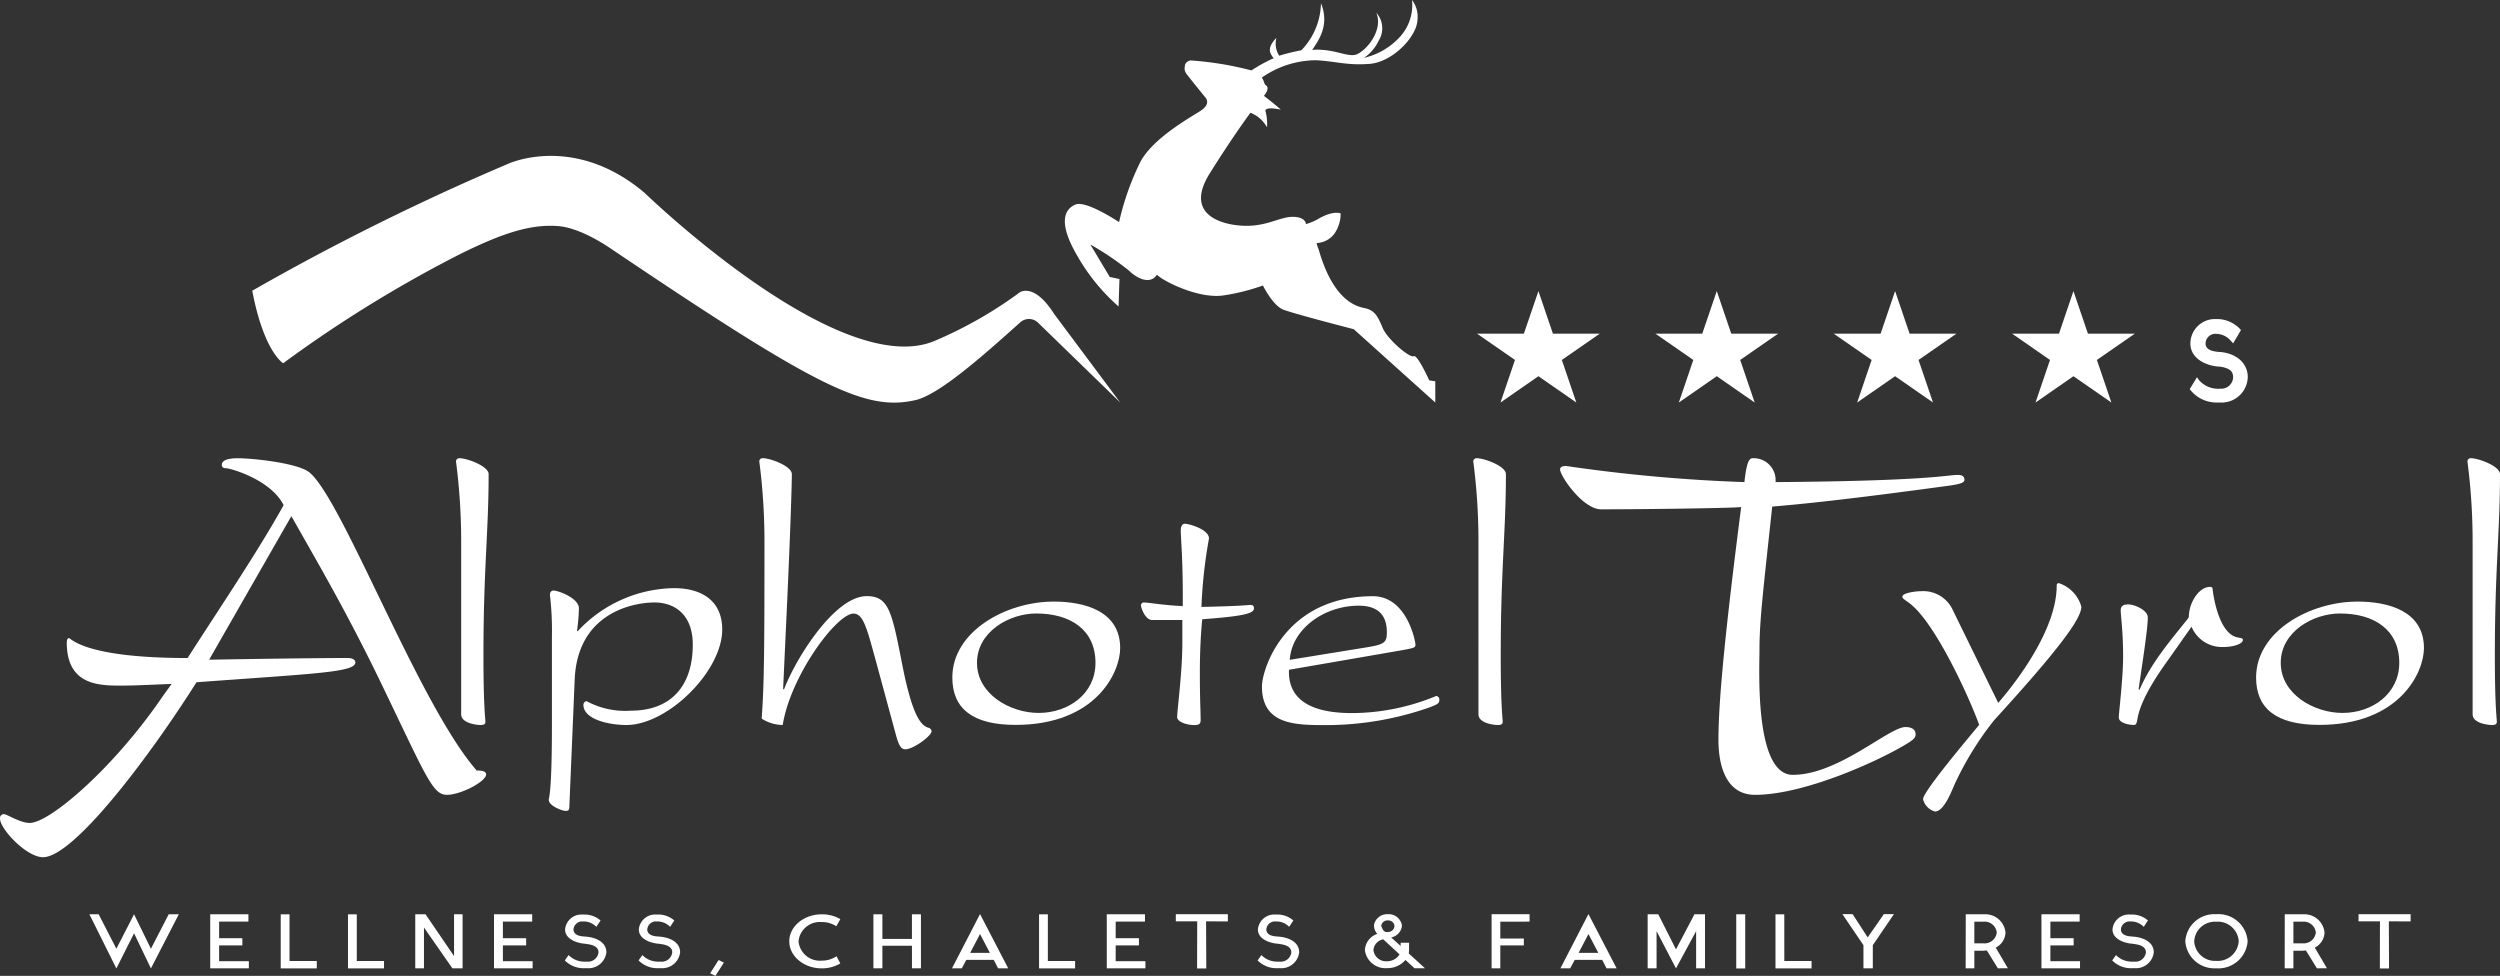 <svg xmlns="http://www.w3.org/2000/svg" width="274.897" height="107.305"><rect width="100%" height="100%" fill="#333333" stroke="none"/><g data-name="logo white alphotel tyrol" fill="#fff"><path data-name="Pfad 1" d="M23 72.534h.485c3.03-.06 11.472-.182 14.741-.182.491 0 .85.182.85.483 0 1.092-4.309 1.216-17.47 2.185-5.285 8.372-13.537 19.237-16.873 19.237C2.911 94.257 0 91.16 0 90.006a.429.429 0 01.427-.485c.361 0 1.758.969 2.845.969 2.183.004 9.289-6.064 14.681-14.014l.918-1.27c-1.884.065-3.76.182-5.586.182-2.423 0-5.942-.058-5.942-4.733 0-.364.119-.485.236-.485.248 0 1.641 2.185 13.049 2.185 3.335-5.217 7.7-11.651 10.559-16.809-1.394-2.791-5.826-4.064-6.376-4.064-.364 0-.423-.243-.423-.362 0-.49.612-.731 1.758-.731 1.641 0 6.131.483 7.648 1.4 3.459 2.055 12.136 25.539 18.625 32.938.308 0 1.034 0 1.034.425 0 .789-2.792 2.248-4.308 2.248s-2.182-1.76-6.734-11.226c-3.942-8.256-7.037-13.532-10.374-19.417z"/><path data-name="Pfad 2" d="M50.71 59.6a67.9 67.9 0 00-.57-8.865.355.355 0 01.389-.349c.833 0 3.2.872 3.2 1.748 0 6.3-.57 10.438-.57 19.887 0 5.774.216 7 .216 7.348 0 .221-.129.354-.522.354s-2.143-.175-2.143-1.184z"/><path data-name="Pfad 3" d="M60.688 70.009a34 34 0 00-.218-4.592c0-.262.129-.48.389-.48.527 0 2.8.83 2.8 1.964a22.173 22.173 0 01-.214 2.495h.087a14.728 14.728 0 0110.583-4.724c3.064 0 5.3 1.4 5.3 4.549 0 4.595-5.993 10.5-10.545 10.5-1.794 0-4.719-.57-4.719-2.233a.415.415 0 01.347-.391 8.92 8.92 0 004.855 1.049c4.547 0 6.824-2.845 6.824-7.262 0-3.369-2.058-4.636-4.2-4.636-2.362 0-8.527 1.136-8.789 8.571l-.577 13.689c0 .57-.085.658-.389.658-.442 0-1.883-.57-1.883-1.224 0-.221.349-.566.349-8.221z"/><path data-name="Pfad 4" d="M86.111 75.741l.088.088c1.272-3.371 5.558-10.278 9.1-10.278 2.4 0 2.758 1.616 3.891 7.433 1.054 5.381 1.973 6.823 2.935 7.046a.421.421 0 01.306.389c0 .483-1.971 1.971-2.888 1.971-.439 0-.7-.349-1.051-1.665l-2.147-7.919c-1-3.627-1.394-5.335-2.493-5.335-1.837 0-6.908 6.78-7.785 12.248a4.4 4.4 0 01-2.315-.7c.26-3.631.308-6.694.308-19.421a67.9 67.9 0 00-.57-8.865.354.354 0 01.389-.35c.833 0 3.192.874 3.192 1.748 0 .964-.128 5.981-.7 18.009z"/><path data-name="Pfad 5" d="M114.203 78.393c3.326 0 6.255-2.141 6.255-5.508 0-3.631-2.752-5.427-6.513-5.427-2.974 0-6.517 2.014-6.517 5.427 0 3.454 3.672 5.508 6.775 5.508m-2.536 1.315c-4.723 0-6.95-1.8-6.95-5.209 0-5.069 5.9-8.35 11.149-8.35 3.413 0 7.307 1.048 7.307 5.114 0 2.672-2.668 8.445-11.506 8.445"/><path data-name="Pfad 6" d="M126.685 68.173c-.741 0-1.224-1.311-1.224-1.617a.308.308 0 01.347-.306c.527 0 1.753.264 4.246.4.043-5.034-.219-7.437-.219-8.312 0-.481.175-.745.437-.745.48 0 2.667.614 2.667 1.621a53.34 53.34 0 00-.83 7.522c4.33-.085 5.2-.218 5.384-.218.306 0 .389.133.389.393 0 .612-1.617.876-5.683 1.182-.138 1.311-.264 3.411-.264 5.816 0 3.063.085 4.287.085 5.292 0 .527-.389.527-.7.527-.833 0-1.879-.352-1.879-.878 0-.828.568-4.853.568-8.18v-2.497z"/><path data-name="Pfad 7" d="M150.439 71.154c1.794-.306 2.058-.525 2.058-1.621 0-2.1-1.182-2.932-3.105-2.932-3.76 0-7.353 2.541-7.569 5.952zm-8.705 2.493c-.17 4.241 4.158 4.763 6.961 4.763a24.3 24.3 0 009.222-1.879.379.379 0 01.352.4c0 .439-.216.522-1.134.872A34.451 34.451 0 01146.2 79.73c-3.5 0-7.437.133-7.437-4.246 0-1.922 2.537-9.925 12.2-9.925 3.76 0 4.678 4.984 4.678 5.335 0 .306-.085.349-1.531.612z"/><path data-name="Pfad 8" d="M162.57 59.6a67.9 67.9 0 00-.57-8.865.355.355 0 01.389-.349c.833 0 3.2.872 3.2 1.748 0 6.3-.57 10.438-.57 19.887 0 5.774.216 7 .216 7.348 0 .221-.131.354-.522.354s-2.143-.175-2.143-1.184z"/><path data-name="Pfad 9" d="M191.456 55.761c-1.587.124-10.812.243-15.392.243-2.02 0-4.52-3.665-4.52-4.394 0-.185.124-.369.672-.369a176.2 176.2 0 0019.6 1.77c.248-2.318.553-2.626.915-2.626a2.416 2.416 0 012.507 2.626c16.8-.119 18.936-.791 20.033-.791.429 0 .736.119.736.548 0 .366-.736.486-1.525.612-4.036.551-13.438 1.828-19.613 2.321-.973 9.1-1.4 12.518-1.4 15.7 0 2.32-.548 13.8 3.666 13.8 5.007 0 10.567-5.257 12.4-5.257.427 0 1.1.124 1.1.8 0 .3-.122.486-.672.855-2.626 1.711-11.3 5.8-16.979 5.8-3.3 0-4.027-3.422-4.027-6.047 0-4.217.724-11.787 2.5-25.592"/><path data-name="Pfad 10" d="M240.68 67.86c0-1.621 1.138-3.326 2.316-3.326.177 0 .308.043.308.308 0 .041.525 4.853 2.755 5.248.48.085.568.133.568.264 0 .481-1.136.787-2.1.787a3.618 3.618 0 01-3.547-2.233l-2.493 3.544c-.745 1.051-3.063 4.2-3.457 6.607-.087.522-.172.656-.395.656-.435 0-1.658-.177-1.658-.837 0-.389.478-4.326.478-6.692 0-2.8-.264-4.5-.264-5.071 0-.525.354-.655.832-.655.656 0 2.146.609 2.146 1.442 0 1.311-.656 5.377-1.007 7.872l.087.088c1.267-2.93 3.328-5.335 5.292-7.787z"/><path data-name="Pfad 11" d="M257.568 78.393c3.325 0 6.253-2.141 6.253-5.508 0-3.631-2.757-5.427-6.518-5.427-2.973 0-6.515 2.014-6.515 5.427 0 3.454 3.675 5.508 6.78 5.508m-2.537 1.315c-4.723 0-6.954-1.8-6.954-5.209 0-5.069 5.9-8.35 11.151-8.35 3.41 0 7.307 1.048 7.307 5.114 0 2.672-2.67 8.445-11.5 8.445"/><path data-name="Pfad 12" d="M271.886 59.6a67.9 67.9 0 00-.57-8.865.353.353 0 01.389-.349c.833 0 3.192.872 3.192 1.748 0 6.3-.566 10.438-.566 19.887 0 5.774.218 7 .218 7.348 0 .221-.129.354-.522.354s-2.141-.175-2.141-1.184z"/><path data-name="Pfad 13" d="M219.723 77.292c2.714-3.153 6.43-8.486 6.43-12.9 0-.262.129-.262.265-.262a3.819 3.819 0 012.445 2.581c0 1.354-2.622 4.855-9.576 12.465a34.685 34.685 0 00-4.33 7c-.248.512-1.141 3.059-2.189 3.059a1.87 1.87 0 01-1.311-1.354c0-.876 5.292-7.088 6.168-8.18-1.01-2.843-4.9-11.46-7.79-13.469-.435-.31-.655-.44-.655-.614 0-.439 1.531-.612 2.059-.612a3.585 3.585 0 013.369 1.833z"/><path data-name="Pfad 14" d="M247.162 41.475a2.873 2.873 0 01-2.993 2.786h-.378a3.668 3.668 0 01-2.92-1.357l-.094-.111.8-1.318.213.311a2.784 2.784 0 002.34.954h.039a1.3 1.3 0 001.383-1.265c0-.641-.4-1.008-1.422-1.155-1.495-.054-3.28-.86-3.28-2.564a2.707 2.707 0 012.706-2.675h.19a3.508 3.508 0 012.553 1.082l.116.128-.862 1.466-.233-.255a2.136 2.136 0 00-1.573-.789 1.087 1.087 0 00-1.228 1.044c0 .369.175.9 1.707.954 1.786.2 2.937 1.281 2.937 2.765"/><path data-name="Pfad 15" d="M227.993 32.007l1.593 4.682h5.155l-4.17 2.891 1.593 4.682-4.172-2.894-4.17 2.894 1.593-4.682-4.169-2.891h5.156z"/><path data-name="Pfad 16" d="M208.384 32.007l1.593 4.682h5.154l-4.172 2.891 1.593 4.682-4.17-2.894-4.172 2.894 1.593-4.682-4.17-2.891h5.156z"/><path data-name="Pfad 17" d="M188.774 32.007l1.593 4.682h5.153l-4.17 2.891 1.593 4.682-4.17-2.894-4.172 2.894 1.593-4.682-4.17-2.891h5.154z"/><path data-name="Pfad 18" d="M169.163 32.007l1.594 4.682h5.153l-4.172 2.891 1.593 4.682-4.17-2.894-4.17 2.894 1.592-4.682-4.173-2.891h5.154z"/><path data-name="Pfad 19" d="M157.157 41.823s-1.3-2.888-1.709-2.653-2.874-1.84-3.41-3.11-.864-1.961-2.024-2.189-3.51-1.138-5.02-6.462a2.953 2.953 0 01-.218-.685 2.573 2.573 0 001.964-1.042 3.9 3.9 0 00.677-2.218s-.828-.371-2.515.638a6.189 6.189 0 01-1.3.541s-.005-.808-1.481-.8-2.964 1.179-5.721.963-5.937-1.585-3.425-5.661c2.53-4.066 4.52-6.745 4.52-6.745a3.536 3.536 0 011.821 1.593 5.263 5.263 0 00-.18-1.835s.007-.471 1.7-.1c-.5-.478-1.86-1.522-1.86-1.522s.74-.823.213-1.168c-.2-.122-.158-.447-.446-.833a10.509 10.509 0 015.95-1.911c2.172.105 3.416.592 5.9.4 2.5-.185 5.178-2.951 5.268-4.809a3.039 3.039 0 00-.6-2.219 5.175 5.175 0 01-1.428 4.166 7.688 7.688 0 01-3.852 2.2 4.6 4.6 0 001.605-1.871 2.555 2.555 0 00-.253-3.093c.738 1.721-.764 3.86-2.048 4.534-.973.508-2.5-.636-4.993-.447.631-.961 1.962-2.682.959-5.132a7.628 7.628 0 01-2.156 5.173 22.873 22.873 0 00-2.44.6 2.49 2.49 0 01-.3-1.964c-1.284 1.311-.5 1.891-.3 2.272l-.15.031a17.569 17.569 0 00-2.3 1.279 36.008 36.008 0 00-6.7-1.1.75.75 0 00-.605.495l-.053.43a1.217 1.217 0 00.241.588c.534.692 2.029 2.53 2.029 2.53s.747.694-.519 1.507-5.08 2.935-6.546 5.491a29.72 29.72 0 00-2.4 6.738s-3.617-2.41-4.779-1.935-2 1.864.136 5.558a21.664 21.664 0 004.586 5.651l.1-3.017-1.068-.226-2.138-3.575a32.356 32.356 0 014.244 2.87c1.059 1.039 2.445 1.493 3.075.452.643.689 4.673 2.745 7.43 2.267a23.112 23.112 0 004.234-1.075s1.068 2.2 2.241 2.656 7.746 2.151 7.746 2.151l8.964 8.063v-2.337z"/><path data-name="Pfad 20" d="M123.179 44.26l-9.034-8.775a1.43 1.43 0 00-1.968-.032c-3.308 2.949-8.727 7.9-11.489 8.537-5.484 1.255-10.671-1.25-33.471-16.62-.959-.645-3.609-2.366-5.955-2.519-2.928-.19-5.981.748-10.84 3.175a140.021 140.021 0 00-19.284 11.916s-2.124-1.243-3.4-7.976a267.608 267.608 0 0128.109-13.943s7.205-3.4 15 3.155c0 0 21.443 20.8 31.968 16.288a46.153 46.153 0 009.018-5.1 1.652 1.652 0 01.488-.315c.6-.2 1.9-.179 3.573 2.445z"/><path data-name="Pfad 21" d="M16.595 106.488l-1.854-3.865-1.946 3.865-2.964-5.953h1.019l1.945 3.787 1.945-3.787 1.855 3.787 1.955-3.787h1.11z"/><path data-name="Pfad 22" d="M27.363 105.691v.789h-4.247v-5.945h4.2v.8h-3.222v1.825h2.556v.791h-2.556v1.74z"/><path data-name="Pfad 23" d="M31.836 105.674h2.995v.808h-3.963v-5.946h.968z"/><path data-name="Pfad 24" d="M39.233 105.674h2.993v.808h-3.962v-5.946h.968z"/><path data-name="Pfad 25" d="M50.865 100.535v5.945h-1.119l-3.127-4.493v4.493h-.958v-5.945h1.131l3.136 4.6v-4.6z"/><path data-name="Pfad 26" d="M58.566 105.691v.789H54.32v-5.945h4.2v.8h-3.222v1.825h2.556v.791h-2.556v1.74z"/><path data-name="Pfad 27" d="M64.253 106.463a2.9 2.9 0 01-2.139-.849v-.019l.406-.577a2.424 2.424 0 001.743.723h.265a1.163 1.163 0 001.283-1.02c0-.585-.551-.825-1.282-.918-.153-.034-.286-.034-.48-.06-1.007-.16-1.913-.651-1.913-1.544a1.805 1.805 0 011.913-1.637h.153a2.685 2.685 0 011.835.653l-.463.7a1.968 1.968 0 00-1.372-.594h-.153a.952.952 0 00-.988.874c0 .451.378.7.988.765.255.024.427.032.5.043 1.211.134 2.127.713 2.127 1.714a1.977 1.977 0 01-2.148 1.741z"/><path data-name="Pfad 28" d="M72.363 106.463a2.9 2.9 0 01-2.139-.849v-.019l.406-.576a2.424 2.424 0 001.743.723h.264a1.161 1.161 0 001.282-1.021c0-.585-.549-.825-1.282-.918-.153-.034-.286-.034-.478-.06-1.008-.16-1.915-.651-1.915-1.544a1.807 1.807 0 011.915-1.638h.153a2.681 2.681 0 011.833.653l-.459.7a1.972 1.972 0 00-1.374-.594h-.153a.952.952 0 00-.988.874c0 .451.378.7.988.765.253.024.425.032.5.043 1.211.134 2.127.713 2.127 1.714a1.977 1.977 0 01-2.15 1.741z"/><path data-name="Pfad 29" d="M78.088 107.023l.58.282.929-1.461-.582-.282z"/><path data-name="Pfad 30" d="M92.401 105.936a3.977 3.977 0 01-2.049.544c-1.956 0-3.564-1.333-3.564-2.973s1.608-2.971 3.566-2.971a4 4 0 012.049.532l-.449.784a2.742 2.742 0 00-1.6-.461 2.348 2.348 0 00-2.548 2.116 2.353 2.353 0 002.548 2.124 2.867 2.867 0 001.629-.484z"/><path data-name="Pfad 31" d="M101.265 100.535v5.938h-.988v-2.481h-3.251v2.481h-.986v-5.938h.986v2.709h3.248v-2.709z"/><path data-name="Pfad 32" d="M106.256 105.545l-.5.935h-1.078l3.085-5.971 3.1 5.971h-1.11l-.48-.935zm1.507-2.843l-1.082 2.071h2.161z"/><path data-name="Pfad 33" d="M115.221 105.674h2.995v.808h-3.963v-5.946h.968z"/><path data-name="Pfad 34" d="M125.948 105.691v.789H121.7v-5.945h4.2v.8h-3.222v1.825h2.559v.791h-2.559v1.74z"/><path data-name="Pfad 35" d="M135.013 100.527v.791l-2.394-.01.024 5.18h-1.012l.012-5.18h-2.352v-.781z"/><path data-name="Pfad 36" d="M140.435 106.463a2.909 2.909 0 01-2.141-.849v-.019l.408-.577a2.42 2.42 0 001.741.723h.265a1.162 1.162 0 001.283-1.02c0-.585-.549-.825-1.282-.918-.15-.034-.284-.034-.478-.06-1.007-.16-1.913-.651-1.913-1.544a1.805 1.805 0 011.913-1.638h.153a2.681 2.681 0 011.833.653l-.461.7a1.965 1.965 0 00-1.372-.594h-.153a.952.952 0 00-.988.874c0 .451.378.7.988.765.253.024.427.032.5.043 1.211.134 2.127.713 2.127 1.714a1.977 1.977 0 01-2.15 1.741z"/><path data-name="Pfad 37" d="M155.542 106.472l-1-.918a2.564 2.564 0 01-2 .9h-.008a2.273 2.273 0 01-2.452-1.992 1.979 1.979 0 011.366-1.772 1.459 1.459 0 01-.366-.818v-.17a1.485 1.485 0 011.525-1.18 1.487 1.487 0 011.541 1.18v.17a1.466 1.466 0 01-1.172 1.207l1.039.942v-.359h.925v.8l-.031.383 1.785 1.627zm-1.651-1.53l-1.792-1.655a1.315 1.315 0 00-1.078 1.175 1.394 1.394 0 001.517 1.235 1.591 1.591 0 001.353-.755m-1.568-2.463h.3a.7.7 0 00.714-.636l-.031-.187a.712.712 0 00-.7-.451.691.691 0 00-.723.57v.068l.2.432z"/><path data-name="Pfad 38" d="M164.971 101.342v1.859h2.588v.757h-2.588v2.521h-.956v-5.952h4.175v.815z"/><path data-name="Pfad 39" d="M173.157 105.545l-.5.935h-1.078l3.085-5.971 3.1 5.971h-1.109l-.48-.935zm1.507-2.843l-1.079 2.071h2.161z"/><path data-name="Pfad 40" d="M187.48 100.535v5.938h-.976v-4.086l-2.214 4.093-2.136-4.093v4.086h-.98v-5.938h1.17l1.945 3.857 2.029-3.857z"/><path data-name="Pfad 41" d="M190.915 106.49h.988v-5.955h-.988z" fill-rule="evenodd"/><path data-name="Pfad 42" d="M196.201 105.674h2.995v.808h-3.966v-5.946h.968z"/><path data-name="Pfad 43" d="M205.932 106.48h-1.029v-2.549l-2.313-3.411h1.121l1.66 2.553 1.772-2.553h1.109l-2.32 3.411z"/><path data-name="Pfad 44" d="M220.782 106.466l-1.1.01-.01-.017-1.2-1.947-.287.019-.019.009h-1.07v1.94h-.954l.01-5.945h2.036a2.224 2.224 0 012.333 2 1.928 1.928 0 01-1.07 1.663zm-1.221-3.93a1.338 1.338 0 00-1.435-1.19h-1.031v2.383h1.031a1.339 1.339 0 001.435-1.2"/><path data-name="Pfad 45" d="M228.717 105.691v.789h-4.242v-5.945h4.2v.8h-3.217v1.825h2.558v.791h-2.558v1.74z"/><path data-name="Pfad 46" d="M234.404 106.463a2.909 2.909 0 01-2.141-.849v-.019l.408-.577a2.42 2.42 0 001.741.723h.264a1.164 1.164 0 001.286-1.02c0-.585-.551-.825-1.286-.918-.151-.034-.282-.034-.476-.06-1.007-.16-1.913-.651-1.913-1.544a1.805 1.805 0 011.913-1.638h.153a2.667 2.667 0 011.832.653l-.459.7a1.968 1.968 0 00-1.372-.594h-.153a.952.952 0 00-.988.874c0 .451.378.7.988.765.255.024.427.032.5.043 1.211.134 2.127.713 2.127 1.714a1.978 1.978 0 01-2.151 1.741z"/><path data-name="Pfad 47" d="M247.147 103.491a3.224 3.224 0 01-3.474 2.981 3.2 3.2 0 01-3.38-2.981 3.194 3.194 0 013.381-2.964 3.218 3.218 0 013.474 2.964m-.98 0a2.307 2.307 0 00-2.495-2.139 2.277 2.277 0 00-2.4 2.139 2.286 2.286 0 002.4 2.165 2.315 2.315 0 002.495-2.165"/><path data-name="Pfad 48" d="M255.867 106.466l-1.1.01-.012-.017-1.2-1.947-.287.019-.019.009h-1.07v1.94h-.957l.008-5.945h2.037a2.226 2.226 0 012.335 2 1.929 1.929 0 01-1.071 1.663zm-1.221-3.93a1.339 1.339 0 00-1.437-1.19h-1.029v2.383h1.029a1.341 1.341 0 001.437-1.2"/><path data-name="Pfad 49" d="M265.068 100.527v.791l-2.394-.01.022 5.18h-1.01l.01-5.18h-2.354v-.781z"/></g></svg>